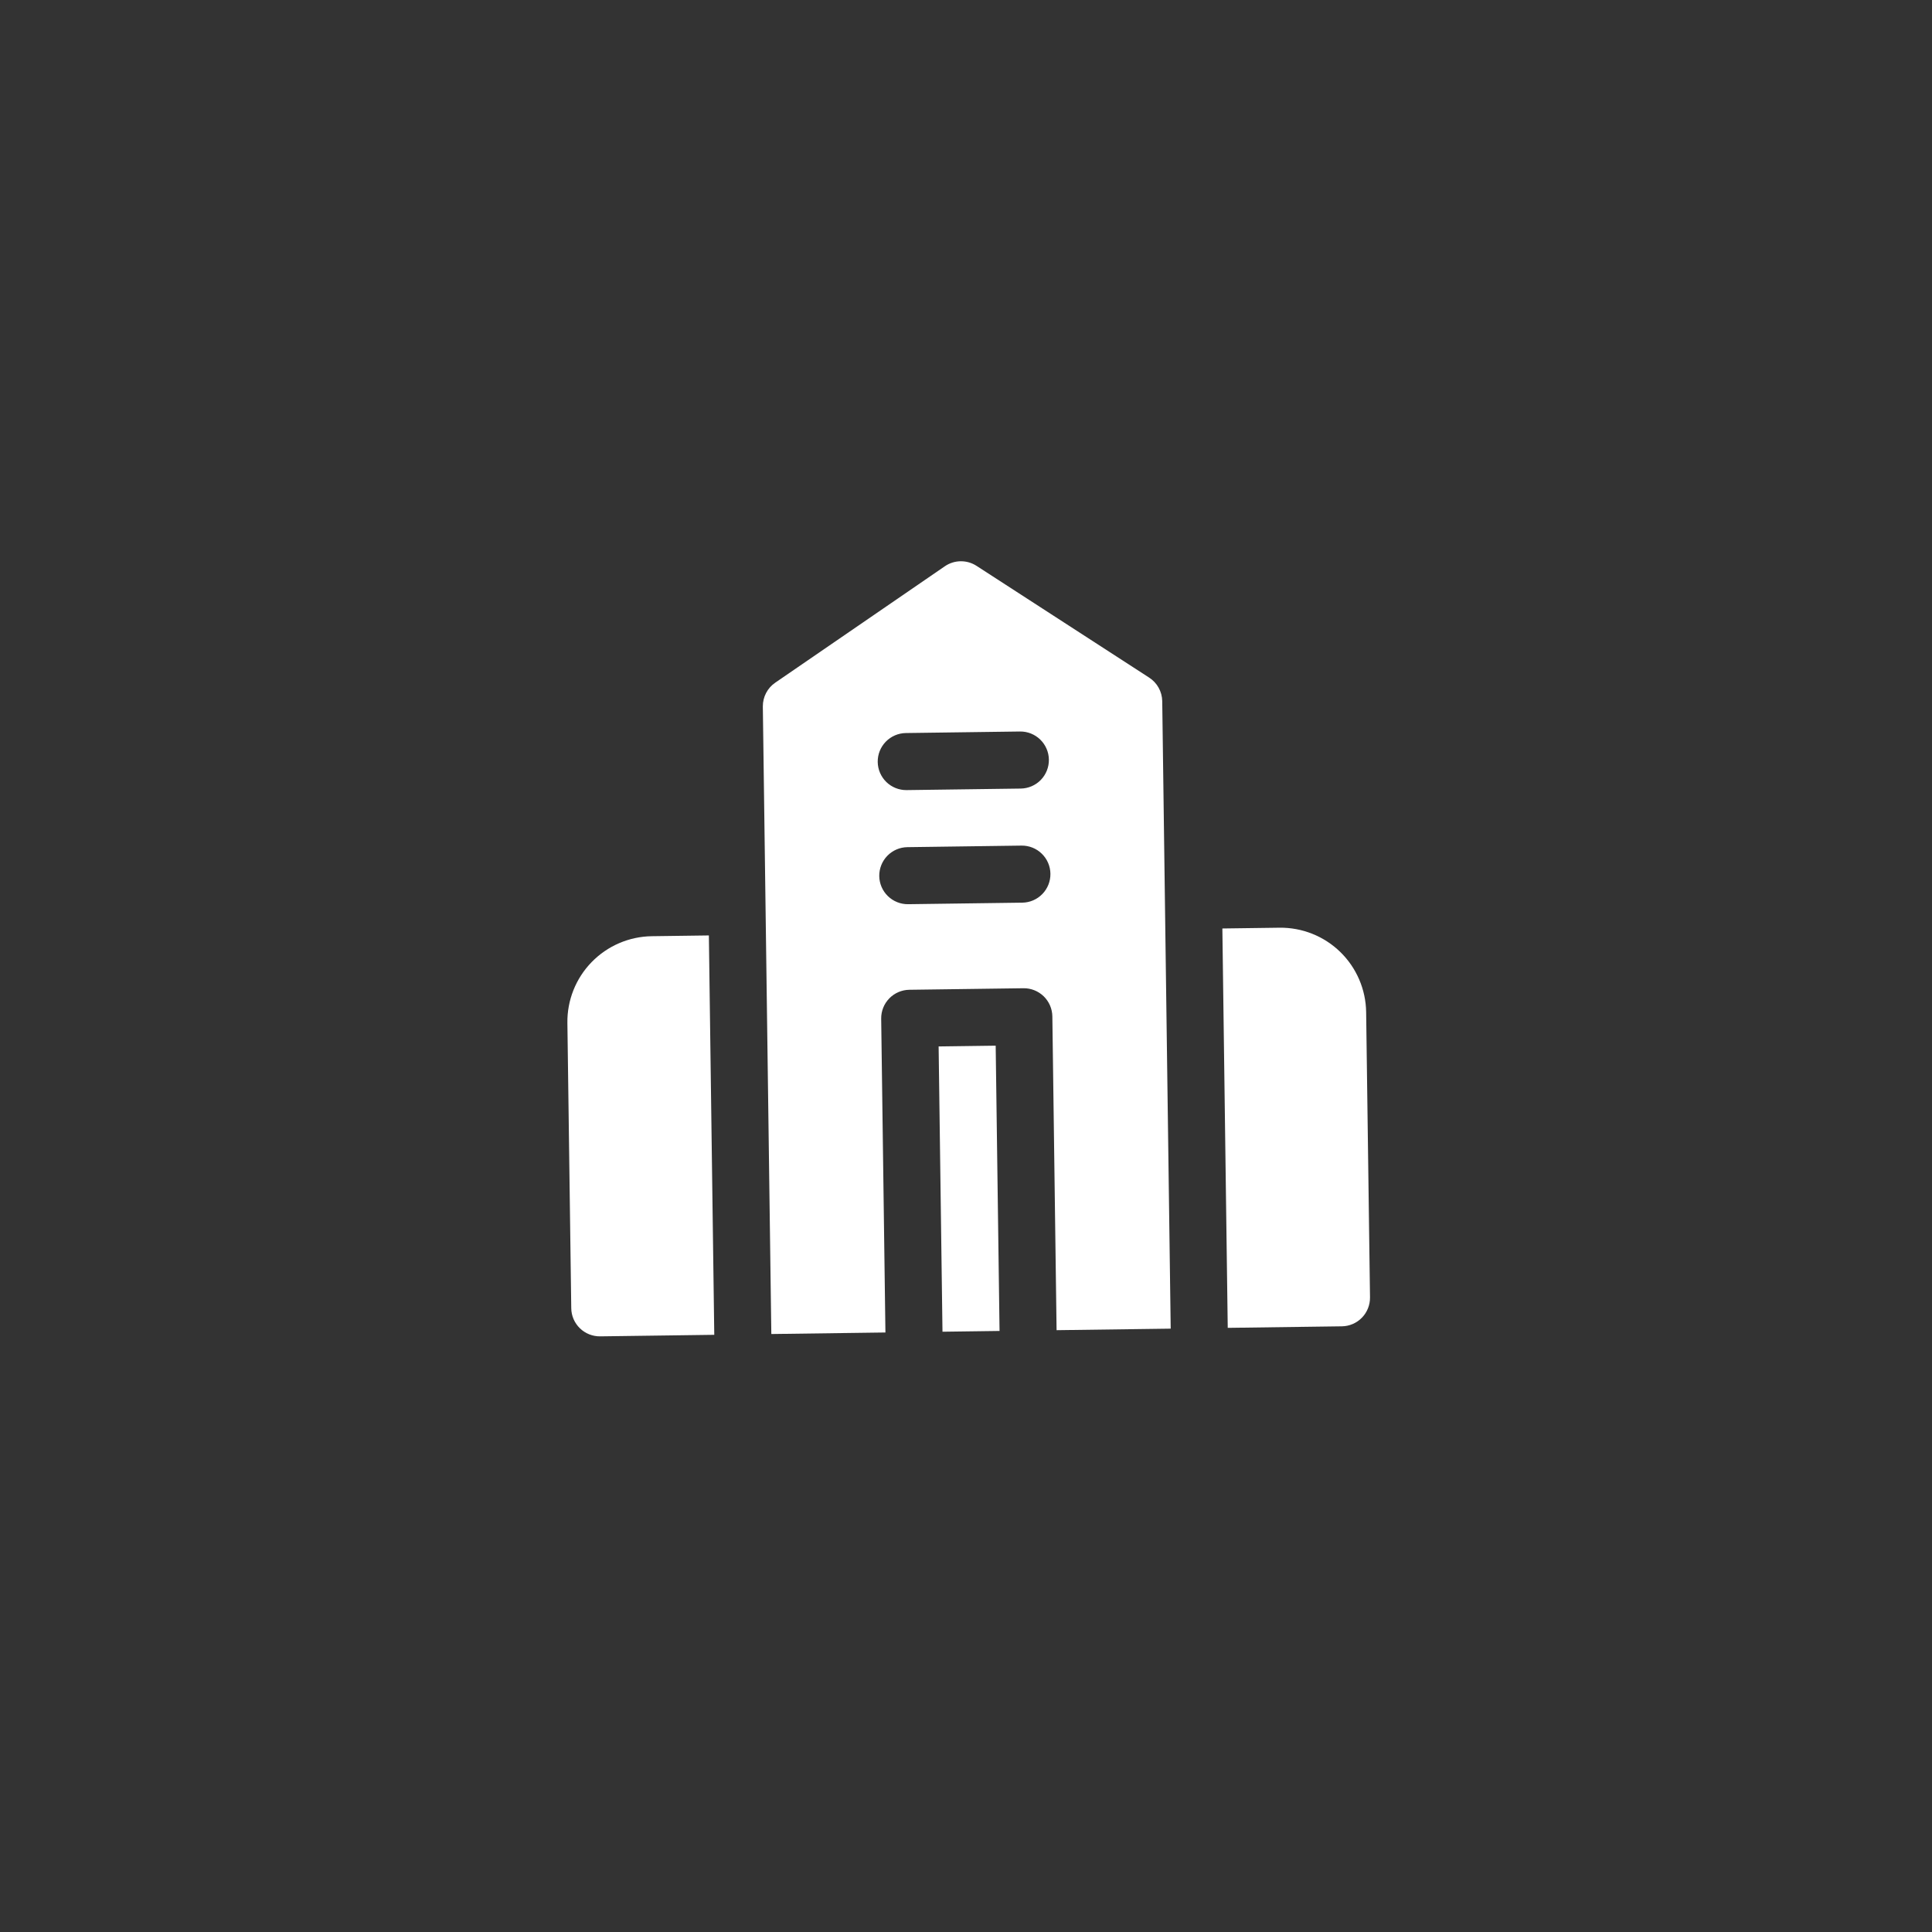 <?xml version="1.0" encoding="UTF-8"?> <svg xmlns="http://www.w3.org/2000/svg" width="88" height="88" viewBox="0 0 88 88" fill="none"><rect x="0" y="0" width="88" height="88" fill="#333333" stroke="none"/><path d="M32.288 42.608L29.69 42.643C28.656 42.657 27.67 43.081 26.949 43.822C26.227 44.562 25.83 45.56 25.844 46.593L26.02 59.587C26.024 59.932 26.166 60.26 26.413 60.501C26.66 60.741 26.992 60.873 27.337 60.869L32.534 60.799L32.288 42.608Z" fill="white"></path><path d="M45.352 47.629L42.753 47.664L42.929 60.658L45.528 60.623L45.352 47.629Z" fill="white"></path><path d="M53.078 42.327L52.938 31.932C52.934 31.718 52.877 31.508 52.772 31.321C52.668 31.135 52.519 30.977 52.338 30.861L44.472 25.769C44.258 25.632 44.008 25.561 43.754 25.565C43.5 25.568 43.253 25.646 43.043 25.788L35.317 31.091C35.139 31.211 34.995 31.373 34.895 31.563C34.796 31.752 34.745 31.963 34.746 32.178L35.133 60.763L40.33 60.693L40.137 46.4C40.132 46.056 40.265 45.723 40.505 45.476C40.746 45.229 41.074 45.088 41.419 45.083L46.616 45.013C46.961 45.008 47.293 45.141 47.54 45.381C47.787 45.622 47.928 45.95 47.933 46.295L48.126 60.588L53.324 60.518L53.078 42.327ZM46.564 41.115L41.366 41.185C41.022 41.19 40.689 41.057 40.442 40.817C40.195 40.577 40.054 40.248 40.049 39.904C40.045 39.559 40.177 39.227 40.417 38.98C40.658 38.733 40.986 38.591 41.331 38.587L46.529 38.516C46.873 38.512 47.206 38.644 47.452 38.885C47.699 39.125 47.841 39.454 47.845 39.798C47.85 40.143 47.718 40.475 47.477 40.722C47.237 40.969 46.908 41.111 46.564 41.115ZM46.493 35.918L41.296 35.988C40.951 35.992 40.619 35.86 40.372 35.62C40.125 35.379 39.984 35.051 39.979 34.706C39.974 34.361 40.107 34.029 40.347 33.782C40.588 33.535 40.916 33.394 41.261 33.389L46.458 33.319C46.803 33.314 47.135 33.447 47.382 33.687C47.629 33.928 47.771 34.256 47.775 34.601C47.78 34.945 47.647 35.278 47.407 35.525C47.167 35.772 46.838 35.913 46.493 35.918Z" fill="white"></path><path d="M58.275 42.256L55.677 42.291L55.922 60.482L61.12 60.412C61.465 60.407 61.793 60.266 62.033 60.019C62.274 59.772 62.406 59.44 62.402 59.095L62.226 46.101C62.212 45.068 61.788 44.082 61.047 43.36C60.306 42.639 59.309 42.242 58.275 42.256Z" fill="white"></path></svg> 